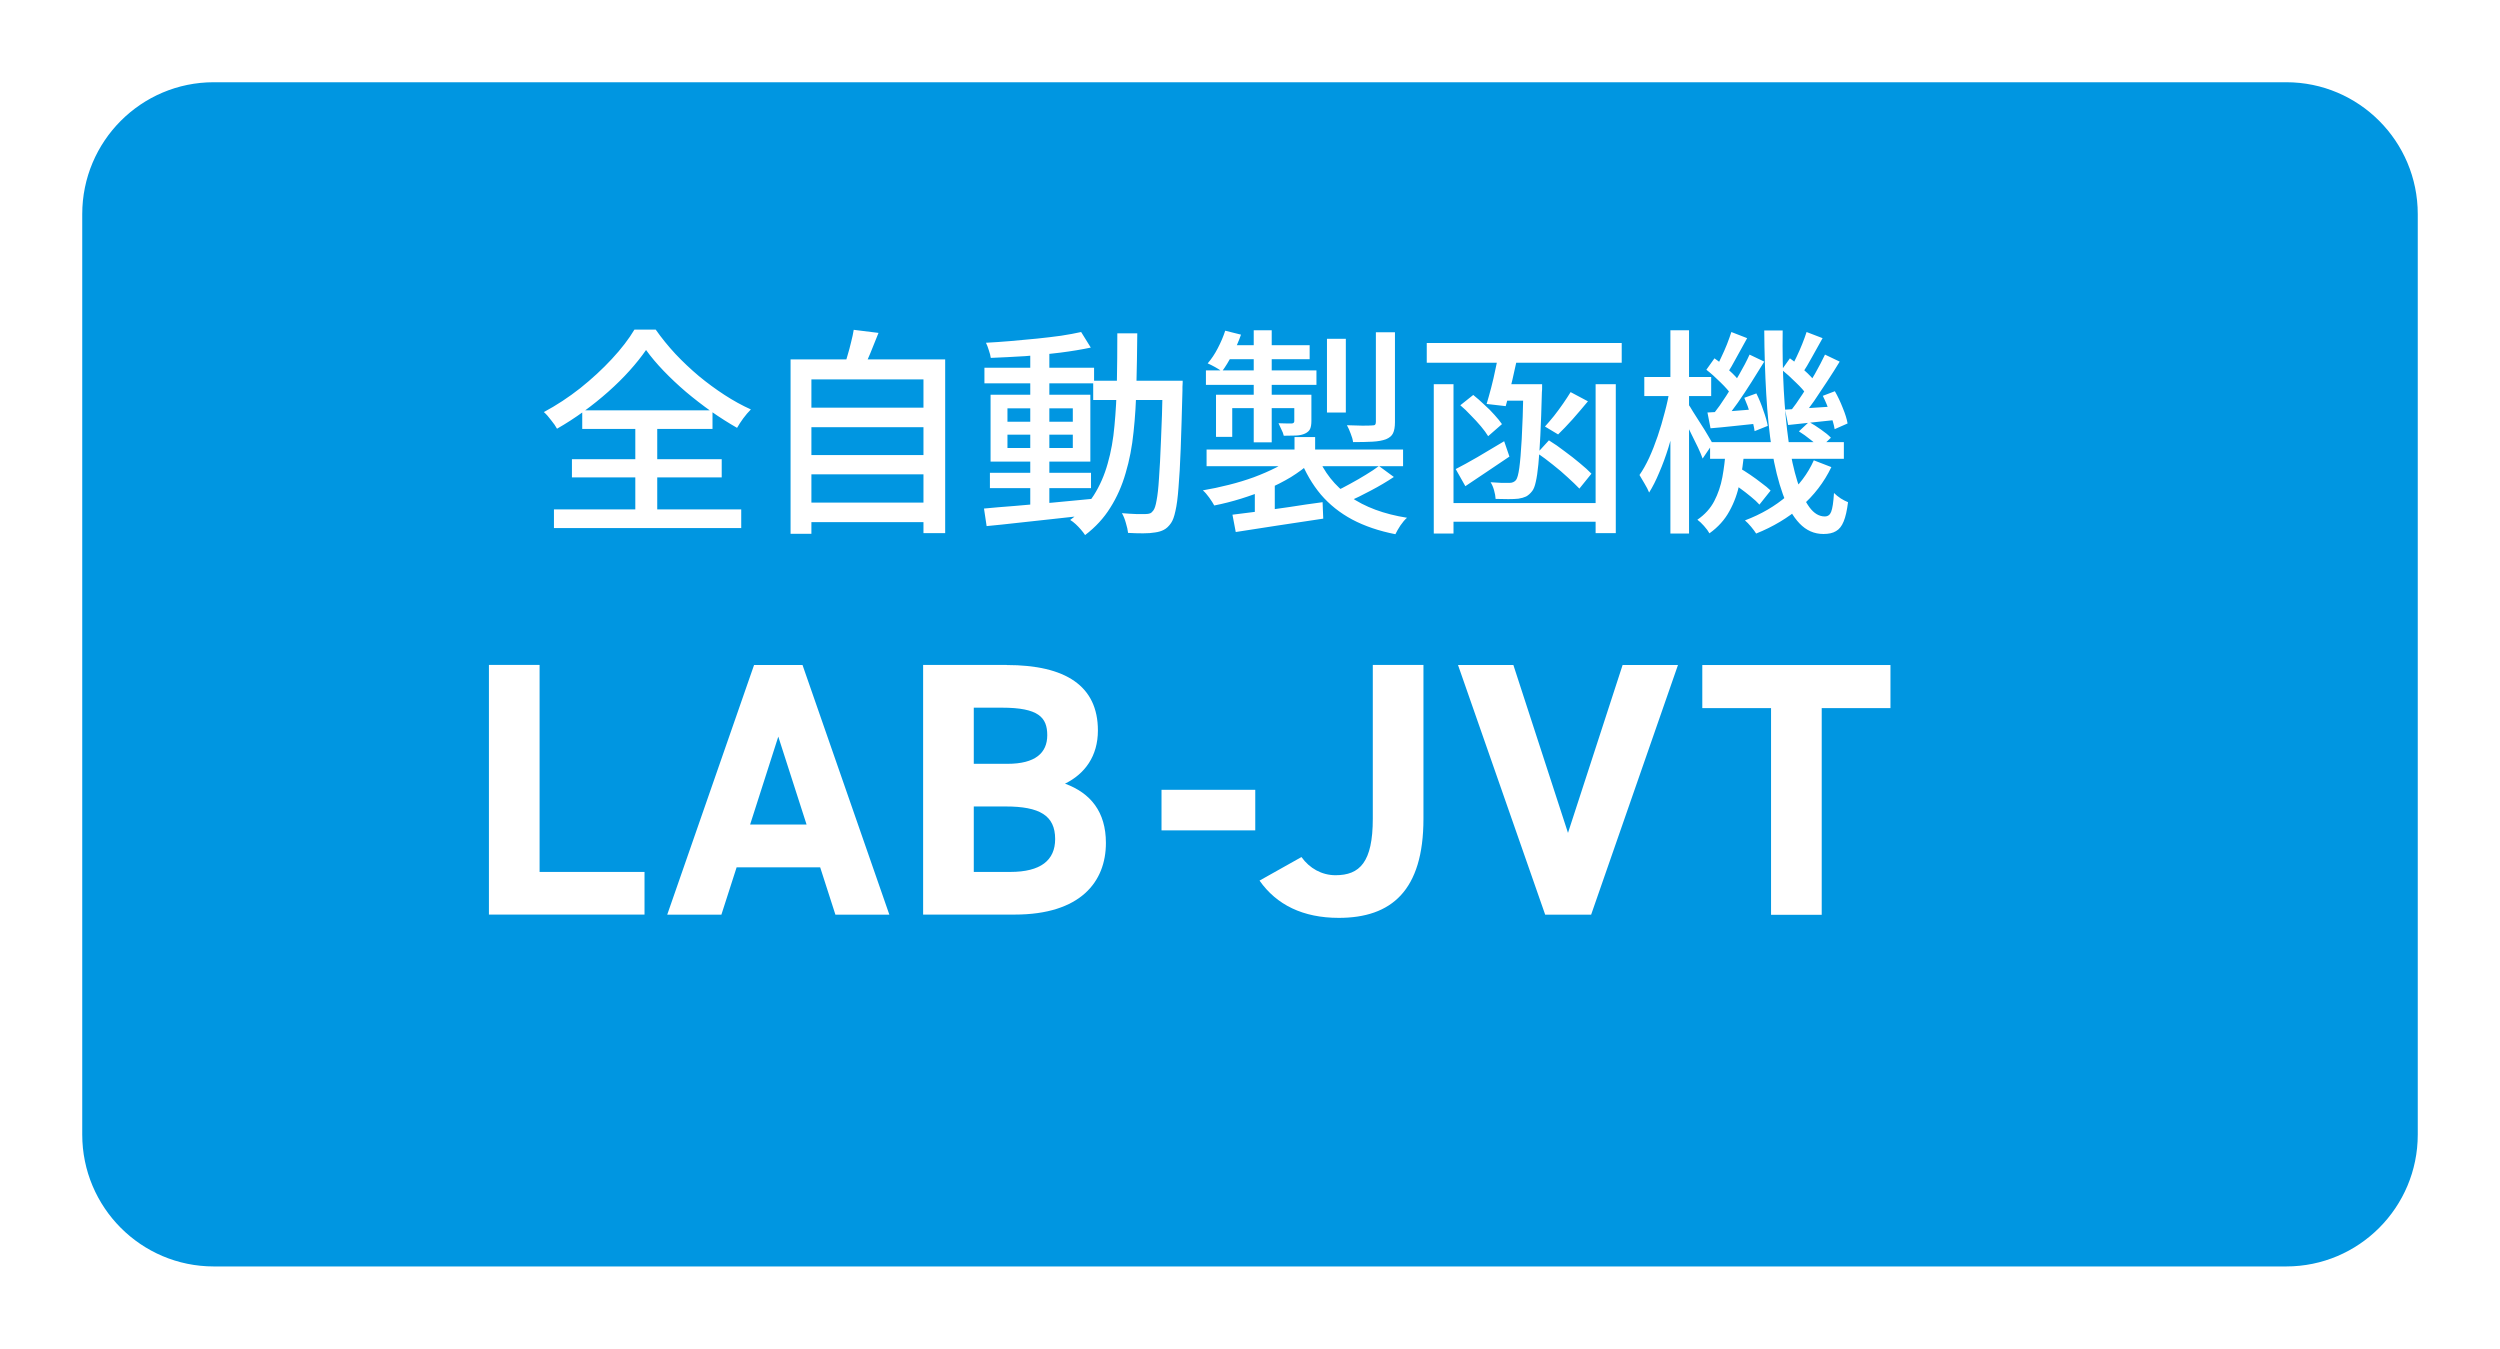 <svg width="228" height="123" viewBox="0 0 228 123" fill="none" xmlns="http://www.w3.org/2000/svg">
<g filter="url(#filter0_d_2149_177)">
<path d="M203.504 2H14.496C7.595 2 2 7.61 2 14.53V98.47C2 105.39 7.595 111 14.496 111H203.504C210.405 111 216 105.39 216 98.47V14.53C216 7.61 210.405 2 203.504 2Z" fill="#0096E1"/>
<path d="M203.504 2H14.496C7.595 2 2 7.61 2 14.53V98.47C2 105.39 7.595 111 14.496 111H203.504C210.405 111 216 105.39 216 98.47V14.53C216 7.61 210.405 2 203.504 2Z" stroke="white" stroke-miterlimit="10"/>
</g>
<path d="M58.92 31.92C58.507 32.52 58.007 33.147 57.42 33.8C56.847 34.44 56.2 35.08 55.48 35.72C54.773 36.347 54.027 36.947 53.24 37.52C52.453 38.093 51.64 38.62 50.8 39.1C50.68 38.873 50.5 38.613 50.26 38.32C50.033 38.013 49.813 37.767 49.6 37.58C50.747 36.967 51.853 36.24 52.92 35.4C53.987 34.547 54.947 33.66 55.8 32.74C56.667 31.807 57.353 30.913 57.86 30.06H59.8C60.333 30.82 60.933 31.56 61.6 32.28C62.267 32.987 62.98 33.66 63.74 34.3C64.5 34.927 65.28 35.5 66.08 36.02C66.88 36.54 67.68 36.98 68.48 37.34C68.24 37.58 68.007 37.853 67.78 38.16C67.567 38.453 67.38 38.74 67.22 39.02C66.447 38.58 65.66 38.08 64.86 37.52C64.073 36.96 63.307 36.367 62.56 35.74C61.827 35.113 61.147 34.473 60.52 33.82C59.893 33.167 59.36 32.533 58.92 31.92ZM52.16 41.88H65.82V43.54H52.16V41.88ZM53.1 37.42H64.98V39.12H53.1V37.42ZM50.52 46.46H67.6V48.16H50.52V46.46ZM57.94 38.16H59.94V47.4H57.94V38.16ZM73.38 37.18H84.68V38.96H73.38V37.18ZM73.38 41.5H84.68V43.26H73.38V41.5ZM73.38 45.84H84.68V47.62H73.38V45.84ZM72.1 32.78H86.2V48.62H84.22V34.6H74V48.68H72.1V32.78ZM77.86 30.08L80.12 30.36C79.88 30.973 79.633 31.587 79.38 32.2C79.127 32.813 78.887 33.347 78.66 33.8L76.96 33.48C77.08 33.147 77.193 32.787 77.3 32.4C77.42 32 77.527 31.6 77.62 31.2C77.727 30.787 77.807 30.413 77.86 30.08ZM90.28 43.12H99.5V44.52H90.28V43.12ZM89.78 33.54H99.78V34.96H89.78V33.54ZM93.96 31.9H95.7V46.46H93.96V31.9ZM89.74 46.38C90.553 46.3 91.493 46.22 92.56 46.14C93.64 46.047 94.78 45.947 95.98 45.84C97.18 45.72 98.373 45.607 99.56 45.5L99.58 46.94C98.447 47.073 97.3 47.2 96.14 47.32C94.993 47.453 93.893 47.573 92.84 47.68C91.787 47.8 90.833 47.9 89.98 47.98L89.74 46.38ZM91.88 39.64V40.86H97.84V39.64H91.88ZM91.88 37.24V38.46H97.84V37.24H91.88ZM90.34 36H99.44V42.1H90.34V36ZM98.6 30.28L99.48 31.7C98.667 31.873 97.74 32.027 96.7 32.16C95.673 32.293 94.607 32.4 93.5 32.48C92.407 32.547 91.36 32.6 90.36 32.64C90.333 32.44 90.273 32.207 90.18 31.94C90.1 31.673 90.013 31.447 89.92 31.26C90.667 31.22 91.433 31.167 92.22 31.1C93.02 31.033 93.807 30.96 94.58 30.88C95.353 30.8 96.08 30.713 96.76 30.62C97.453 30.513 98.067 30.4 98.6 30.28ZM99.7 34.72H106.78V36.48H99.7V34.72ZM106.04 34.72H107.86C107.86 34.72 107.86 34.78 107.86 34.9C107.86 35.02 107.853 35.147 107.84 35.28C107.84 35.413 107.84 35.527 107.84 35.62C107.787 37.7 107.733 39.467 107.68 40.92C107.627 42.36 107.56 43.54 107.48 44.46C107.413 45.38 107.32 46.093 107.2 46.6C107.093 47.107 106.96 47.473 106.8 47.7C106.6 47.993 106.38 48.2 106.14 48.32C105.913 48.44 105.647 48.52 105.34 48.56C105.047 48.613 104.68 48.64 104.24 48.64C103.8 48.64 103.347 48.627 102.88 48.6C102.853 48.347 102.787 48.047 102.68 47.7C102.587 47.353 102.467 47.053 102.32 46.8C102.787 46.84 103.213 46.867 103.6 46.88C103.987 46.88 104.28 46.88 104.48 46.88C104.64 46.88 104.773 46.86 104.88 46.82C104.987 46.78 105.087 46.693 105.18 46.56C105.3 46.413 105.4 46.107 105.48 45.64C105.573 45.173 105.647 44.5 105.7 43.62C105.767 42.727 105.827 41.587 105.88 40.2C105.947 38.813 106 37.127 106.04 35.14V34.72ZM101.9 30.4H103.72C103.707 32.04 103.68 33.613 103.64 35.12C103.613 36.627 103.527 38.053 103.38 39.4C103.247 40.733 103.007 41.98 102.66 43.14C102.327 44.3 101.86 45.353 101.26 46.3C100.673 47.247 99.907 48.08 98.96 48.8C98.867 48.653 98.74 48.487 98.58 48.3C98.433 48.127 98.273 47.96 98.1 47.8C97.927 47.64 97.76 47.513 97.6 47.42C98.493 46.767 99.213 46.013 99.76 45.16C100.307 44.293 100.727 43.333 101.02 42.28C101.327 41.213 101.533 40.06 101.64 38.82C101.76 37.567 101.833 36.24 101.86 34.84C101.887 33.44 101.9 31.96 101.9 30.4ZM118.06 39.86H119.94V41.86H118.06V39.86ZM118.02 41.56L119.48 42.22C118.973 42.673 118.387 43.107 117.72 43.52C117.053 43.92 116.333 44.287 115.56 44.62C114.787 44.94 113.993 45.227 113.18 45.48C112.367 45.733 111.553 45.94 110.74 46.1C110.633 45.9 110.48 45.66 110.28 45.38C110.08 45.1 109.887 44.88 109.7 44.72C110.487 44.587 111.273 44.42 112.06 44.22C112.86 44.02 113.627 43.787 114.36 43.52C115.107 43.24 115.793 42.94 116.42 42.62C117.047 42.287 117.58 41.933 118.02 41.56ZM120.12 41.5C120.733 43.047 121.727 44.307 123.1 45.28C124.473 46.24 126.213 46.887 128.32 47.22C128.12 47.393 127.92 47.627 127.72 47.92C127.52 48.227 127.367 48.493 127.26 48.72C125.767 48.427 124.453 47.98 123.32 47.38C122.2 46.78 121.247 46.02 120.46 45.1C119.687 44.18 119.053 43.093 118.56 41.84L120.12 41.5ZM125.76 42.5L127.12 43.5C126.48 43.927 125.78 44.34 125.02 44.74C124.273 45.14 123.58 45.48 122.94 45.76L121.78 44.82C122.207 44.62 122.66 44.387 123.14 44.12C123.633 43.853 124.107 43.58 124.56 43.3C125.027 43.02 125.427 42.753 125.76 42.5ZM112.4 46.94C113.093 46.86 113.887 46.76 114.78 46.64C115.673 46.52 116.613 46.387 117.6 46.24C118.6 46.08 119.607 45.933 120.62 45.8L120.68 47.3C119.267 47.513 117.853 47.727 116.44 47.94C115.027 48.153 113.78 48.347 112.7 48.52L112.4 46.94ZM110.04 41H127.96V42.52H110.04V41ZM121.02 30.9H122.74V37.62H121.02V30.9ZM125.48 30.3H127.22V38.5C127.22 38.94 127.16 39.28 127.04 39.52C126.933 39.747 126.72 39.927 126.4 40.06C126.08 40.18 125.673 40.253 125.18 40.28C124.7 40.307 124.107 40.32 123.4 40.32C123.373 40.093 123.3 39.833 123.18 39.54C123.073 39.247 122.96 38.993 122.84 38.78C123.347 38.793 123.813 38.807 124.24 38.82C124.68 38.82 124.973 38.813 125.12 38.8C125.267 38.8 125.36 38.78 125.4 38.74C125.453 38.687 125.48 38.6 125.48 38.48V30.3ZM114.34 30.12H115.98V40.34H114.34V30.12ZM118.04 36H119.6V38.38C119.6 38.7 119.56 38.947 119.48 39.12C119.4 39.293 119.247 39.433 119.02 39.54C118.793 39.647 118.52 39.707 118.2 39.72C117.893 39.733 117.52 39.74 117.08 39.74C117.04 39.553 116.967 39.36 116.86 39.16C116.767 38.947 116.68 38.76 116.6 38.6C116.88 38.613 117.133 38.62 117.36 38.62C117.587 38.62 117.74 38.62 117.82 38.62C117.967 38.607 118.04 38.533 118.04 38.4V36ZM110.9 36H118.72V37.22H112.38V39.84H110.9V36ZM109.98 33.78H120.06V35.1H109.98V33.78ZM112.12 31.48H119.44V32.76H111.6L112.12 31.48ZM111.74 30.16L113.18 30.52C112.967 31.133 112.7 31.74 112.38 32.34C112.073 32.94 111.76 33.453 111.44 33.88C111.293 33.76 111.087 33.627 110.82 33.48C110.553 33.333 110.327 33.22 110.14 33.14C110.487 32.74 110.793 32.28 111.06 31.76C111.34 31.227 111.567 30.693 111.74 30.16ZM114.44 44.56L115.42 43.56L116.26 43.84V47.72H114.44V44.56ZM131.76 45.88H146.34V47.58H131.76V45.88ZM130.12 31.28H147.9V33.08H130.12V31.28ZM130.76 35.04H132.56V48.66H130.76V35.04ZM145.52 35.04H147.36V48.62H145.52V35.04ZM140.2 41.32L141.26 40.16C141.74 40.453 142.22 40.787 142.7 41.16C143.193 41.52 143.653 41.88 144.08 42.24C144.52 42.6 144.873 42.92 145.14 43.2L144.04 44.56C143.76 44.267 143.407 43.927 142.98 43.54C142.567 43.153 142.113 42.767 141.62 42.38C141.14 41.993 140.667 41.64 140.2 41.32ZM133.18 36.96L134.36 36.02C134.693 36.287 135.027 36.58 135.36 36.9C135.707 37.207 136.02 37.52 136.3 37.84C136.58 38.147 136.807 38.427 136.98 38.68L135.72 39.78C135.56 39.513 135.34 39.213 135.06 38.88C134.78 38.547 134.473 38.213 134.14 37.88C133.82 37.533 133.5 37.227 133.18 36.96ZM136.74 31.92H138.52C138.413 32.48 138.287 33.073 138.14 33.7C138.007 34.327 137.867 34.927 137.72 35.5C137.587 36.073 137.453 36.587 137.32 37.04L135.58 36.84C135.713 36.4 135.853 35.9 136 35.34C136.147 34.78 136.28 34.2 136.4 33.6C136.533 33 136.647 32.44 136.74 31.92ZM136.88 35.04H139.62V36.54H136.44L136.88 35.04ZM138.94 35.04H140.64C140.64 35.04 140.64 35.087 140.64 35.18C140.64 35.273 140.64 35.38 140.64 35.5C140.64 35.62 140.633 35.713 140.62 35.78C140.58 37.313 140.533 38.62 140.48 39.7C140.427 40.767 140.367 41.647 140.3 42.34C140.233 43.033 140.153 43.573 140.06 43.96C139.98 44.333 139.873 44.607 139.74 44.78C139.567 45.007 139.38 45.173 139.18 45.28C138.98 45.373 138.747 45.44 138.48 45.48C138.24 45.507 137.933 45.52 137.56 45.52C137.2 45.52 136.813 45.513 136.4 45.5C136.387 45.26 136.34 45 136.26 44.72C136.18 44.427 136.073 44.18 135.94 43.98C136.313 44.007 136.653 44.027 136.96 44.04C137.267 44.04 137.5 44.04 137.66 44.04C137.913 44.04 138.113 43.953 138.26 43.78C138.38 43.62 138.48 43.253 138.56 42.68C138.64 42.107 138.713 41.233 138.78 40.06C138.847 38.887 138.9 37.32 138.94 35.36V35.04ZM132.76 42.78C133.307 42.5 133.973 42.133 134.76 41.68C135.56 41.213 136.367 40.733 137.18 40.24L137.66 41.64C136.98 42.107 136.287 42.573 135.58 43.04C134.887 43.507 134.24 43.94 133.64 44.34L132.76 42.78ZM143.24 35.76L144.82 36.6C144.367 37.147 143.9 37.693 143.42 38.24C142.94 38.773 142.5 39.233 142.1 39.62L140.9 38.9C141.153 38.62 141.427 38.3 141.72 37.94C142.013 37.567 142.293 37.187 142.56 36.8C142.827 36.413 143.053 36.067 143.24 35.76ZM155.96 40.32H168.16V41.84H155.96V40.32ZM157.58 43.76L158.54 42.62C158.887 42.82 159.247 43.047 159.62 43.3C159.993 43.553 160.34 43.807 160.66 44.06C160.993 44.3 161.267 44.527 161.48 44.74L160.46 46.02C160.26 45.793 159.993 45.547 159.66 45.28C159.34 45.013 158.993 44.747 158.62 44.48C158.26 44.213 157.913 43.973 157.58 43.76ZM164.06 39.34L164.98 38.48C165.34 38.68 165.707 38.913 166.08 39.18C166.467 39.447 166.767 39.693 166.98 39.92L166 40.86C165.787 40.633 165.493 40.38 165.12 40.1C164.76 39.807 164.407 39.553 164.06 39.34ZM157.38 41.08H159.08C159 42.093 158.86 43.073 158.66 44.02C158.473 44.967 158.16 45.833 157.72 46.62C157.293 47.407 156.687 48.08 155.9 48.64C155.793 48.44 155.627 48.213 155.4 47.96C155.187 47.72 154.987 47.533 154.8 47.4C155.48 46.933 155.993 46.367 156.34 45.7C156.687 45.033 156.933 44.307 157.08 43.52C157.227 42.72 157.327 41.907 157.38 41.08ZM160.9 30.14H162.58C162.553 32.047 162.587 33.86 162.68 35.58C162.773 37.287 162.92 38.847 163.12 40.26C163.333 41.66 163.6 42.873 163.92 43.9C164.24 44.913 164.607 45.7 165.02 46.26C165.433 46.82 165.9 47.1 166.42 47.1C166.7 47.1 166.893 46.96 167 46.68C167.12 46.387 167.207 45.813 167.26 44.96C167.433 45.133 167.64 45.3 167.88 45.46C168.12 45.607 168.34 45.72 168.54 45.8C168.447 46.56 168.313 47.147 168.14 47.56C167.967 47.987 167.733 48.28 167.44 48.44C167.16 48.613 166.78 48.7 166.3 48.7C165.46 48.7 164.733 48.38 164.12 47.74C163.52 47.113 163.013 46.227 162.6 45.08C162.187 43.933 161.853 42.587 161.6 41.04C161.36 39.48 161.187 37.773 161.08 35.92C160.973 34.067 160.913 32.14 160.9 30.14ZM165.42 41.98L167.02 42.6C166.353 43.987 165.427 45.193 164.24 46.22C163.053 47.233 161.693 48.047 160.16 48.66C160.053 48.487 159.9 48.28 159.7 48.04C159.5 47.8 159.313 47.607 159.14 47.46C160.62 46.9 161.9 46.153 162.98 45.22C164.06 44.287 164.873 43.207 165.42 41.98ZM162.5 33.72L163.24 32.68C163.667 32.987 164.1 33.347 164.54 33.76C164.993 34.16 165.333 34.52 165.56 34.84L164.78 36.02C164.567 35.687 164.233 35.307 163.78 34.88C163.34 34.44 162.913 34.053 162.5 33.72ZM166.24 36.1L167.34 35.68C167.607 36.147 167.847 36.653 168.06 37.2C168.287 37.747 168.433 38.22 168.5 38.62L167.32 39.14C167.253 38.727 167.113 38.24 166.9 37.68C166.7 37.107 166.48 36.58 166.24 36.1ZM162.8 37.36C163.413 37.32 164.113 37.273 164.9 37.22C165.687 37.167 166.507 37.113 167.36 37.06L167.4 38.3C166.627 38.38 165.873 38.46 165.14 38.54C164.42 38.62 163.733 38.693 163.08 38.76L162.8 37.36ZM164.76 30.28L166.22 30.84C165.913 31.387 165.593 31.96 165.26 32.56C164.94 33.147 164.647 33.64 164.38 34.04L163.34 33.58C163.5 33.273 163.667 32.933 163.84 32.56C164.027 32.173 164.2 31.78 164.36 31.38C164.52 30.98 164.653 30.613 164.76 30.28ZM166.44 32.34L167.78 32.98C167.433 33.553 167.053 34.153 166.64 34.78C166.24 35.393 165.84 35.993 165.44 36.58C165.04 37.153 164.653 37.66 164.28 38.1L163.26 37.54C163.62 37.087 163.993 36.56 164.38 35.96C164.78 35.347 165.16 34.727 165.52 34.1C165.88 33.46 166.187 32.873 166.44 32.34ZM155.62 33.72L156.36 32.68C156.8 32.987 157.24 33.347 157.68 33.76C158.133 34.16 158.467 34.52 158.68 34.84L157.92 36.02C157.693 35.687 157.36 35.307 156.92 34.88C156.48 34.44 156.047 34.053 155.62 33.72ZM159.08 36.28L160.18 35.88C160.42 36.36 160.633 36.88 160.82 37.44C161.02 37.987 161.153 38.453 161.22 38.84L160.02 39.32C159.967 38.907 159.847 38.42 159.66 37.86C159.487 37.287 159.293 36.76 159.08 36.28ZM155.72 37.62C156.347 37.593 157.053 37.553 157.84 37.5C158.64 37.433 159.473 37.367 160.34 37.3L160.36 38.62C159.587 38.7 158.827 38.78 158.08 38.86C157.347 38.94 156.653 39.007 156 39.06L155.72 37.62ZM157.9 30.28L159.34 30.84C159.033 31.4 158.713 31.98 158.38 32.58C158.06 33.18 157.767 33.687 157.5 34.1L156.46 33.62C156.633 33.313 156.807 32.967 156.98 32.58C157.167 32.193 157.34 31.8 157.5 31.4C157.66 30.987 157.793 30.613 157.9 30.28ZM159.56 32.34L160.9 32.98C160.54 33.567 160.153 34.187 159.74 34.84C159.327 35.493 158.907 36.127 158.48 36.74C158.053 37.34 157.653 37.867 157.28 38.32L156.26 37.76C156.633 37.293 157.02 36.747 157.42 36.12C157.833 35.48 158.227 34.833 158.6 34.18C158.987 33.513 159.307 32.9 159.56 32.34ZM149.96 34.38H156.06V36.12H149.96V34.38ZM152.34 30.12H154.04V48.66H152.34V30.12ZM152.28 35.5L153.34 35.84C153.207 36.627 153.04 37.447 152.84 38.3C152.64 39.153 152.413 39.993 152.16 40.82C151.907 41.633 151.627 42.393 151.32 43.1C151.027 43.807 150.72 44.413 150.4 44.92C150.307 44.68 150.167 44.407 149.98 44.1C149.807 43.793 149.653 43.533 149.52 43.32C149.827 42.88 150.12 42.36 150.4 41.76C150.68 41.147 150.94 40.487 151.18 39.78C151.42 39.073 151.633 38.353 151.82 37.62C152.02 36.887 152.173 36.18 152.28 35.5ZM153.94 36.82C154.047 36.953 154.2 37.193 154.4 37.54C154.613 37.873 154.847 38.24 155.1 38.64C155.353 39.027 155.58 39.393 155.78 39.74C155.98 40.073 156.12 40.313 156.2 40.46L155.28 41.82C155.187 41.553 155.047 41.22 154.86 40.82C154.673 40.42 154.473 40.013 154.26 39.6C154.06 39.173 153.86 38.78 153.66 38.42C153.473 38.047 153.32 37.753 153.2 37.54L153.94 36.82Z" fill="white"/>
<path d="M49.21 79.52H58.78V83.41H44.59V60.64H49.21V79.52Z" fill="white"/>
<path d="M60.85 83.42L68.77 60.65H73.19L81.11 83.42H76.19L74.8 79.1H67.18L65.79 83.42H60.84H60.85ZM68.41 75.2H73.56L70.98 67.18L68.41 75.2Z" fill="white"/>
<path d="M91.809 60.65C97.189 60.65 100.129 62.56 100.129 66.62C100.129 68.96 98.939 70.58 97.129 71.47C99.469 72.33 100.859 74.04 100.859 76.88C100.859 80.41 98.549 83.41 92.54 83.41H84.189V60.64H91.809V60.65ZM88.809 69.66H91.879C94.419 69.66 95.51 68.67 95.51 67.05C95.51 65.43 94.719 64.54 91.379 64.54H88.809V69.66ZM88.809 79.52H92.139C94.909 79.52 96.23 78.46 96.23 76.52C96.23 74.37 94.809 73.55 91.71 73.55H88.809V79.52Z" fill="white"/>
<path d="M105.93 72.03H114.48V75.73H105.93V72.03Z" fill="white"/>
<path d="M118.699 78.17C119.429 79.19 120.549 79.82 121.799 79.82C124.009 79.82 125.199 78.63 125.199 74.67V60.64H129.819V74.67C129.819 81.24 126.879 83.71 122.099 83.71C118.829 83.71 116.419 82.52 114.869 80.31L118.699 78.16V78.17Z" fill="white"/>
<path d="M138.021 60.65L143.001 75.96L147.981 60.65H153.031L145.111 83.42H140.921L132.971 60.65H138.021Z" fill="white"/>
<path d="M172.41 60.65V64.58H166.14V83.43H161.52V64.58H155.25V60.65H172.41Z" fill="white"/>
<defs>
<filter id="filter0_d_2149_177" x="0.5" y="0.5" width="227" height="122" filterUnits="userSpaceOnUse" color-interpolation-filters="sRGB">
<feFlood flood-opacity="0" result="BackgroundImageFix"/>
<feColorMatrix in="SourceAlpha" type="matrix" values="0 0 0 0 0 0 0 0 0 0 0 0 0 0 0 0 0 0 127 0" result="hardAlpha"/>
<feOffset dx="5" dy="5"/>
<feGaussianBlur stdDeviation="3"/>
<feColorMatrix type="matrix" values="0 0 0 0 0 0 0 0 0 0 0 0 0 0 0 0 0 0 0.25 0"/>
<feBlend mode="normal" in2="BackgroundImageFix" result="effect1_dropShadow_2149_177"/>
<feBlend mode="normal" in="SourceGraphic" in2="effect1_dropShadow_2149_177" result="shape"/>
</filter>
</defs>
</svg>
